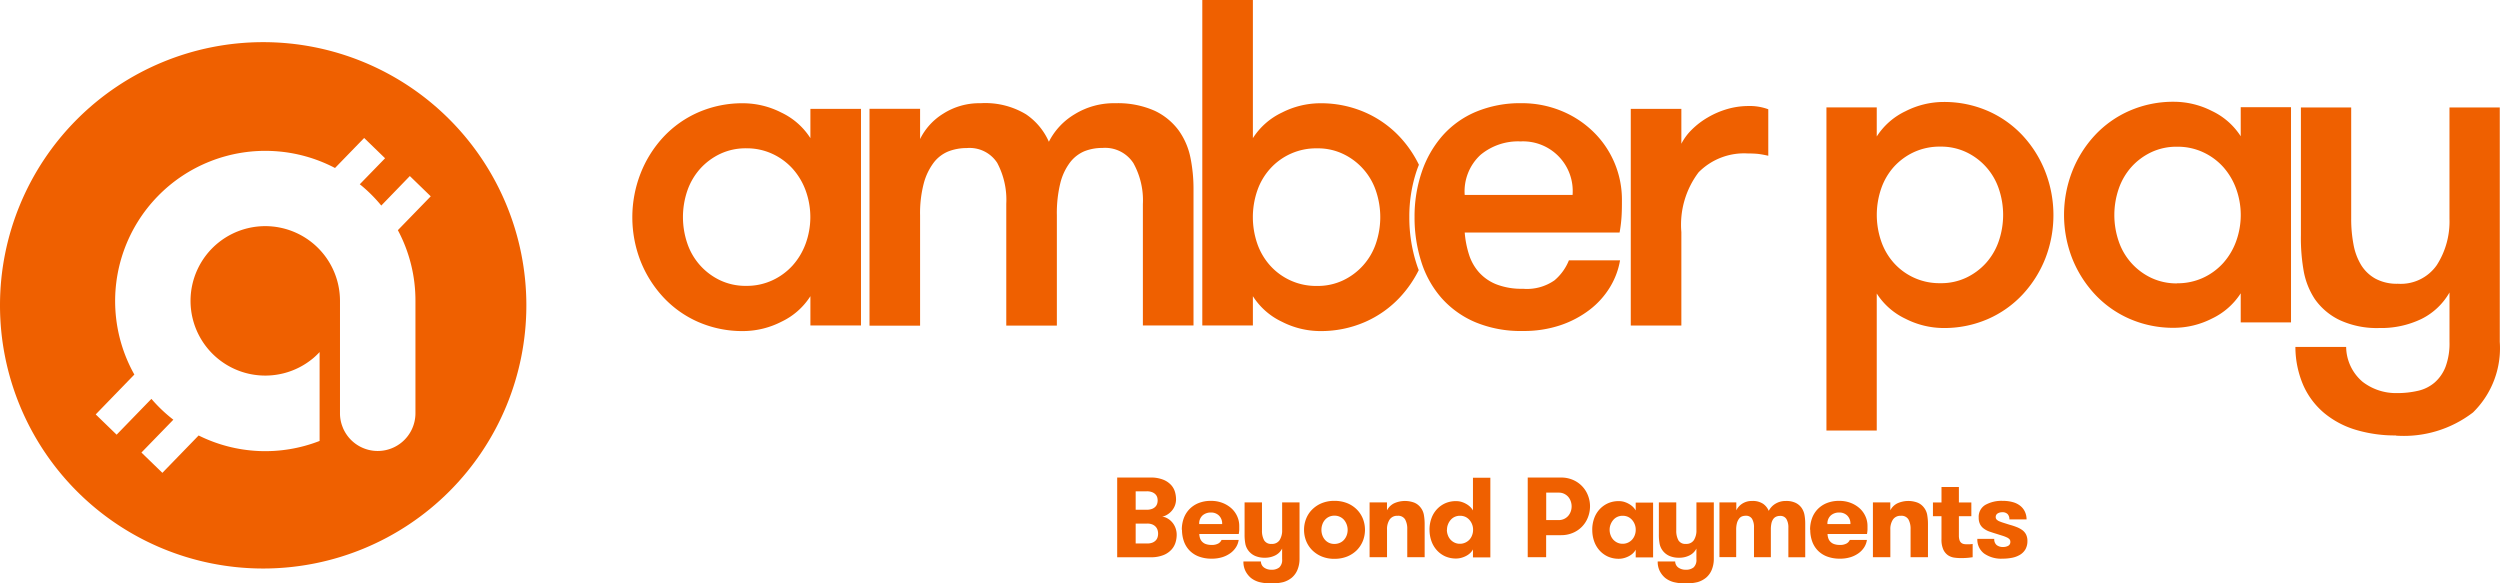 <svg xmlns="http://www.w3.org/2000/svg" width="118.608" height="27.683" viewBox="0 0 118.608 27.683">
  <g id="Group_22" data-name="Group 22" transform="translate(-1307 -781)">
    <path id="Path_255" data-name="Path 255" d="M48.476,21.43A12.486,12.486,0,1,0,60.962,33.916,12.486,12.486,0,0,0,48.476,21.43ZM55.7,33.7v5.334a1.79,1.79,0,0,1-3.418.746c-.016-.033-.038-.093-.038-.093a1.737,1.737,0,0,1-.124-.653V33.7a3.545,3.545,0,1,0-1.262,2.716,3.7,3.7,0,0,0,.295-.283V40.35a7.089,7.089,0,0,1-5.739-.26l-1.72,1.773L42.7,40.9l1.514-1.558q-.115-.088-.226-.182a7.032,7.032,0,0,1-.815-.807l-1.65,1.7-.992-.962L42.364,37.2a7.126,7.126,0,0,1,9.52-9.8l1.383-1.424.992.962-1.2,1.234.108.087a7.037,7.037,0,0,1,.912.923l1.355-1.4.992.962-1.56,1.606A7.074,7.074,0,0,1,55.7,33.7Z" transform="translate(1271.01 761.57)" fill="#ef6000"/>
    <g id="Group_21" data-name="Group 21" transform="translate(0 -1.316)">
      <g id="Group_29" data-name="Group 29" transform="translate(1360 804.972)">
        <path id="Path_256" data-name="Path 256" d="M496.113,177.769V173.99h1.566a1.579,1.579,0,0,1,.629.106,1.022,1.022,0,0,1,.373.26.835.835,0,0,1,.178.332,1.284,1.284,0,0,1,.046.324.835.835,0,0,1-.059.321.855.855,0,0,1-.157.25.878.878,0,0,1-.213.174.869.869,0,0,1-.229.093.5.5,0,0,1,.211.057.831.831,0,0,1,.226.165.865.865,0,0,1,.18.272.918.918,0,0,1,.072.38,1.261,1.261,0,0,1-.049.326.886.886,0,0,1-.183.342,1.04,1.04,0,0,1-.378.27,1.572,1.572,0,0,1-.633.11H496.11Zm.876-2.251h.521a.7.7,0,0,0,.262-.043.434.434,0,0,0,.16-.108.361.361,0,0,0,.08-.144.542.542,0,0,0,.021-.147.612.612,0,0,0-.018-.137.352.352,0,0,0-.075-.139.441.441,0,0,0-.159-.111.663.663,0,0,0-.27-.046h-.521v.876Zm0,1.6h.545a.653.653,0,0,0,.26-.044.434.434,0,0,0,.159-.113.374.374,0,0,0,.08-.151.627.627,0,0,0,.021-.165.574.574,0,0,0-.021-.149.417.417,0,0,0-.077-.152.439.439,0,0,0-.159-.121.6.6,0,0,0-.257-.049h-.55v.944Z" transform="translate(-496.11 -173.99)" fill="#ef6000"/>
        <path id="Path_257" data-name="Path 257" d="M514.852,182.122a1.586,1.586,0,0,1,.088-.535,1.236,1.236,0,0,1,.264-.434,1.257,1.257,0,0,1,.434-.295,1.54,1.54,0,0,1,.6-.108,1.48,1.48,0,0,1,.553.1,1.363,1.363,0,0,1,.421.26,1.146,1.146,0,0,1,.27.378,1.1,1.1,0,0,1,.095.453v.172a1.365,1.365,0,0,1-.025.21h-1.871a.731.731,0,0,0,.036.2.42.42,0,0,0,.1.165.442.442,0,0,0,.175.111.791.791,0,0,0,.268.041.623.623,0,0,0,.326-.069.365.365,0,0,0,.152-.169h.812a.89.89,0,0,1-.126.345,1.029,1.029,0,0,1-.265.282,1.344,1.344,0,0,1-.388.193,1.663,1.663,0,0,1-.506.07,1.682,1.682,0,0,1-.6-.1,1.21,1.21,0,0,1-.442-.283,1.194,1.194,0,0,1-.27-.435,1.623,1.623,0,0,1-.092-.555Zm.825-.273h1.089a.533.533,0,0,0-.149-.4.523.523,0,0,0-.385-.146.579.579,0,0,0-.4.141.514.514,0,0,0-.155.4Z" transform="translate(-511.783 -179.643)" fill="#ef6000"/>
        <path id="Path_258" data-name="Path 258" d="M532.732,183.992h.825a.363.363,0,0,0,.154.293.588.588,0,0,0,.349.1.563.563,0,0,0,.37-.11.483.483,0,0,0,.134-.394v-.5a.733.733,0,0,1-.321.321,1.07,1.07,0,0,1-.507.113,1.107,1.107,0,0,1-.452-.085.8.8,0,0,1-.463-.563,2.35,2.35,0,0,1-.038-.468V181.19h.825v1.337a.934.934,0,0,0,.1.457.373.373,0,0,0,.358.175.42.42,0,0,0,.378-.178.855.855,0,0,0,.121-.483V181.19h.825v2.668a1.355,1.355,0,0,1-.1.534.961.961,0,0,1-.265.368,1.127,1.127,0,0,1-.408.213,2.455,2.455,0,0,1-1.126,0,1.1,1.1,0,0,1-.408-.2,1.053,1.053,0,0,1-.255-.321.969.969,0,0,1-.1-.457Z" transform="translate(-526.736 -180.011)" fill="#ef6000"/>
        <path id="Path_259" data-name="Path 259" d="M550.29,182.122a1.415,1.415,0,0,1,.1-.527,1.267,1.267,0,0,1,.286-.435,1.384,1.384,0,0,1,.453-.3,1.553,1.553,0,0,1,.6-.111,1.616,1.616,0,0,1,.611.111,1.365,1.365,0,0,1,.455.3,1.3,1.3,0,0,1,.286.435,1.444,1.444,0,0,1,0,1.056,1.323,1.323,0,0,1-.286.437,1.382,1.382,0,0,1-.455.3,1.593,1.593,0,0,1-.611.111,1.536,1.536,0,0,1-.6-.111,1.392,1.392,0,0,1-.453-.3,1.3,1.3,0,0,1-.286-.435,1.427,1.427,0,0,1-.1-.531Zm.825,0a.76.76,0,0,0,.044.262.659.659,0,0,0,.124.213.579.579,0,0,0,.193.144.606.606,0,0,0,.254.052.633.633,0,0,0,.257-.052.548.548,0,0,0,.2-.144.651.651,0,0,0,.126-.211.745.745,0,0,0-.126-.734.591.591,0,0,0-.455-.2.606.606,0,0,0-.254.052.585.585,0,0,0-.193.144.641.641,0,0,0-.124.213.751.751,0,0,0-.046.261Z" transform="translate(-541.422 -179.643)" fill="#ef6000"/>
        <path id="Path_260" data-name="Path 260" d="M569.29,183.448v-2.6h.825v.376a.763.763,0,0,1,.327-.327,1.254,1.254,0,0,1,.964-.038.718.718,0,0,1,.293.219.781.781,0,0,1,.164.349,2.5,2.5,0,0,1,.039.476v1.545h-.825v-1.334a.91.91,0,0,0-.1-.455.379.379,0,0,0-.358-.175.426.426,0,0,0-.378.178.816.816,0,0,0-.124.478v1.308h-.825Z" transform="translate(-557.312 -179.669)" fill="#ef6000"/>
        <path id="Path_261" data-name="Path 261" d="M586.65,176.468a1.587,1.587,0,0,1,.092-.543,1.249,1.249,0,0,1,.259-.43,1.226,1.226,0,0,1,.4-.286,1.25,1.25,0,0,1,.519-.1.859.859,0,0,1,.247.036,1.056,1.056,0,0,1,.229.1.893.893,0,0,1,.187.139.789.789,0,0,1,.129.167V174h.825v3.779h-.825V177.4a.637.637,0,0,1-.129.17.824.824,0,0,1-.187.134,1.1,1.1,0,0,1-.229.092.92.92,0,0,1-.247.036,1.26,1.26,0,0,1-.517-.1,1.2,1.2,0,0,1-.4-.288,1.273,1.273,0,0,1-.259-.432,1.585,1.585,0,0,1-.092-.543Zm.825,0a.714.714,0,0,0,.046.257.648.648,0,0,0,.126.211.625.625,0,0,0,.193.142.575.575,0,0,0,.252.054.588.588,0,0,0,.254-.054.612.612,0,0,0,.2-.142.657.657,0,0,0,.126-.21.712.712,0,0,0,.046-.259.684.684,0,0,0-.046-.254.7.7,0,0,0-.126-.211.585.585,0,0,0-.193-.146.609.609,0,0,0-.255-.052.593.593,0,0,0-.252.052.564.564,0,0,0-.193.146.725.725,0,0,0-.126.211.684.684,0,0,0-.047.255Z" transform="translate(-571.83 -173.99)" fill="#ef6000"/>
        <path id="Path_262" data-name="Path 262" d="M615.112,177.769V173.99h1.578a1.4,1.4,0,0,1,.566.111,1.311,1.311,0,0,1,.712.733,1.41,1.41,0,0,1,.1.524,1.434,1.434,0,0,1-.1.522,1.3,1.3,0,0,1-.71.733,1.4,1.4,0,0,1-.566.111h-.706v1.046h-.876Zm.876-1.761h.6a.576.576,0,0,0,.249-.054.588.588,0,0,0,.193-.142.647.647,0,0,0,.121-.206.7.7,0,0,0,.044-.247.719.719,0,0,0-.044-.249.638.638,0,0,0-.121-.208.6.6,0,0,0-.191-.142.572.572,0,0,0-.25-.054h-.6v1.3Z" transform="translate(-595.632 -173.99)" fill="#ef6000"/>
        <path id="Path_263" data-name="Path 263" d="M633.82,182.155a1.581,1.581,0,0,1,.092-.543,1.25,1.25,0,0,1,.259-.43,1.229,1.229,0,0,1,.4-.286,1.251,1.251,0,0,1,.519-.1.859.859,0,0,1,.247.036,1.054,1.054,0,0,1,.229.1.889.889,0,0,1,.187.139.792.792,0,0,1,.129.167v-.372h.825v2.6h-.825v-.367a.633.633,0,0,1-.129.17.82.82,0,0,1-.187.134,1.1,1.1,0,0,1-.229.092.92.92,0,0,1-.247.036,1.26,1.26,0,0,1-.517-.1,1.2,1.2,0,0,1-.4-.288,1.274,1.274,0,0,1-.259-.432,1.584,1.584,0,0,1-.092-.543Zm.825,0a.714.714,0,0,0,.046.257.648.648,0,0,0,.126.211.621.621,0,0,0,.193.142.575.575,0,0,0,.252.054.587.587,0,0,0,.254-.054.612.612,0,0,0,.195-.142.656.656,0,0,0,.126-.21.711.711,0,0,0,.046-.259.683.683,0,0,0-.046-.254.7.7,0,0,0-.126-.211.586.586,0,0,0-.193-.146.609.609,0,0,0-.255-.052.593.593,0,0,0-.252.052.562.562,0,0,0-.193.146.723.723,0,0,0-.126.211.685.685,0,0,0-.047.255Z" transform="translate(-611.279 -179.677)" fill="#ef6000"/>
        <path id="Path_264" data-name="Path 264" d="M652.812,183.992h.825a.363.363,0,0,0,.154.293.588.588,0,0,0,.349.1.563.563,0,0,0,.37-.11.483.483,0,0,0,.134-.394v-.5a.732.732,0,0,1-.321.321,1.07,1.07,0,0,1-.507.113,1.107,1.107,0,0,1-.452-.085.8.8,0,0,1-.463-.563,2.332,2.332,0,0,1-.038-.468V181.19h.825v1.337a.935.935,0,0,0,.1.457.373.373,0,0,0,.358.175.421.421,0,0,0,.378-.178.854.854,0,0,0,.121-.483V181.19h.825v2.668a1.355,1.355,0,0,1-.1.534.962.962,0,0,1-.265.368,1.127,1.127,0,0,1-.408.213,2.454,2.454,0,0,1-1.126,0,1.1,1.1,0,0,1-.408-.2,1.054,1.054,0,0,1-.255-.321.968.968,0,0,1-.1-.457Z" transform="translate(-627.161 -180.011)" fill="#ef6000"/>
        <path id="Path_265" data-name="Path 265" d="M670.69,183.448v-2.6h.8v.376a.785.785,0,0,1,.28-.314.825.825,0,0,1,.47-.129.872.872,0,0,1,.524.136.769.769,0,0,1,.265.334.838.838,0,0,1,.314-.337.922.922,0,0,1,.5-.133,1.012,1.012,0,0,1,.462.09.74.74,0,0,1,.283.239.859.859,0,0,1,.138.34,2.259,2.259,0,0,1,.034.4v1.6h-.8v-1.4a.778.778,0,0,0-.093-.412.33.33,0,0,0-.3-.149.467.467,0,0,0-.174.031.339.339,0,0,0-.141.106.542.542,0,0,0-.092.2,1.321,1.321,0,0,0-.031.314v1.308h-.8v-1.411a.773.773,0,0,0-.092-.409.327.327,0,0,0-.3-.146.481.481,0,0,0-.178.031.317.317,0,0,0-.139.11.631.631,0,0,0-.1.208,1.22,1.22,0,0,0-.036.326v1.288h-.8Z" transform="translate(-642.114 -179.669)" fill="#ef6000"/>
        <path id="Path_266" data-name="Path 266" d="M696.952,182.122a1.582,1.582,0,0,1,.088-.535,1.235,1.235,0,0,1,.263-.434,1.259,1.259,0,0,1,.434-.295,1.541,1.541,0,0,1,.6-.108,1.481,1.481,0,0,1,.553.1,1.365,1.365,0,0,1,.421.26,1.144,1.144,0,0,1,.27.378,1.1,1.1,0,0,1,.095.453v.172a1.342,1.342,0,0,1-.025.21H697.78a.731.731,0,0,0,.036.2.42.42,0,0,0,.1.165.441.441,0,0,0,.175.111.792.792,0,0,0,.268.041.622.622,0,0,0,.326-.069.364.364,0,0,0,.152-.169h.812a.891.891,0,0,1-.126.345,1.027,1.027,0,0,1-.265.282,1.343,1.343,0,0,1-.388.193,1.664,1.664,0,0,1-.506.07,1.681,1.681,0,0,1-.6-.1,1.207,1.207,0,0,1-.442-.283,1.193,1.193,0,0,1-.27-.435,1.621,1.621,0,0,1-.092-.555Zm.825-.273h1.089a.533.533,0,0,0-.149-.4.523.523,0,0,0-.385-.146.579.579,0,0,0-.4.141.515.515,0,0,0-.157.4Z" transform="translate(-664.076 -179.643)" fill="#ef6000"/>
        <path id="Path_267" data-name="Path 267" d="M715.17,183.448v-2.6h.825v.376a.763.763,0,0,1,.327-.327,1.254,1.254,0,0,1,.964-.038.718.718,0,0,1,.293.219.782.782,0,0,1,.164.349,2.5,2.5,0,0,1,.039.476v1.545h-.825v-1.334a.91.91,0,0,0-.1-.455.379.379,0,0,0-.358-.175.426.426,0,0,0-.378.178.815.815,0,0,0-.124.478v1.308h-.825Z" transform="translate(-679.313 -179.669)" fill="#ef6000"/>
        <path id="Path_268" data-name="Path 268" d="M732.562,178.1v-.653h.406v-.733h.825v.733h.591v.653h-.591v.9a.754.754,0,0,0,.026.224.285.285,0,0,0,.075.128.274.274,0,0,0,.113.062.544.544,0,0,0,.141.016h.157a.771.771,0,0,0,.141-.015v.63q-.093.015-.231.029c-.092.008-.2.013-.321.013a2.32,2.32,0,0,1-.309-.021.725.725,0,0,1-.3-.108.662.662,0,0,1-.228-.27,1.138,1.138,0,0,1-.09-.5V178.1h-.406Z" transform="translate(-693.857 -176.265)" fill="#ef6000"/>
        <path id="Path_269" data-name="Path 269" d="M745.4,182.545h.809a.349.349,0,0,0,.116.295.468.468,0,0,0,.3.09.489.489,0,0,0,.247-.057.2.2,0,0,0,.1-.187.177.177,0,0,0-.041-.123.384.384,0,0,0-.124-.087,1.575,1.575,0,0,0-.214-.082l-.318-.1c-.106-.031-.209-.067-.308-.1a1.042,1.042,0,0,1-.257-.139.579.579,0,0,1-.175-.206.68.68,0,0,1-.064-.314.655.655,0,0,1,.311-.6,1.573,1.573,0,0,1,.838-.193,1.679,1.679,0,0,1,.494.067.96.96,0,0,1,.352.187.779.779,0,0,1,.206.28.869.869,0,0,1,.07.345h-.815a.356.356,0,0,0-.083-.25.338.338,0,0,0-.257-.09.409.409,0,0,0-.216.057.19.19,0,0,0-.092.175.158.158,0,0,0,.044.116.392.392,0,0,0,.128.083,2.182,2.182,0,0,0,.208.075l.285.09a3.016,3.016,0,0,1,.324.106,1.2,1.2,0,0,1,.265.141.6.6,0,0,1,.182.208.664.664,0,0,1,.067.313.782.782,0,0,1-.092.391.742.742,0,0,1-.254.26,1.154,1.154,0,0,1-.375.144,2.251,2.251,0,0,1-.457.044,1.412,1.412,0,0,1-.876-.244.825.825,0,0,1-.321-.7Z" transform="translate(-704.595 -179.635)" fill="#ef6000"/>
      </g>
      <g id="Group_31" data-name="Group 31" transform="translate(1336.998 782.316)">
        <path id="Path_270" data-name="Path 270" d="M228.8,65.765v10.28h-2.4v-1.39a3.3,3.3,0,0,1-1.378,1.213,4.02,4.02,0,0,1-1.8.442,5.225,5.225,0,0,1-2.139-.43,4.993,4.993,0,0,1-1.665-1.18,5.484,5.484,0,0,1-1.08-1.72,5.729,5.729,0,0,1,0-4.136,5.463,5.463,0,0,1,1.08-1.732,5.016,5.016,0,0,1,1.665-1.18,5.225,5.225,0,0,1,2.139-.43,4.02,4.02,0,0,1,1.8.442,3.317,3.317,0,0,1,1.378,1.213v-1.39h2.4Zm-5.449,8.4A2.885,2.885,0,0,0,224.6,73.9a2.967,2.967,0,0,0,.959-.705,3.193,3.193,0,0,0,.617-1.036,3.686,3.686,0,0,0,0-2.514,3.187,3.187,0,0,0-.617-1.036,2.985,2.985,0,0,0-.959-.705,2.885,2.885,0,0,0-1.246-.265,2.821,2.821,0,0,0-1.236.265,3.016,3.016,0,0,0-.948.705,3.06,3.06,0,0,0-.607,1.036,3.876,3.876,0,0,0,0,2.514,2.992,2.992,0,0,0,1.555,1.742,2.811,2.811,0,0,0,1.237.264Z" transform="translate(-217.95 -60.603)" fill="#ef6000"/>
        <path id="Path_271" data-name="Path 271" d="M299.654,76.053V70.3a3.641,3.641,0,0,0-.452-1.953,1.6,1.6,0,0,0-1.467-.717,2.294,2.294,0,0,0-.85.154,1.684,1.684,0,0,0-.684.529,2.714,2.714,0,0,0-.463.982,5.975,5.975,0,0,0-.165,1.534v5.228h-2.4v-5.78a3.73,3.73,0,0,0-.431-1.941,1.559,1.559,0,0,0-1.445-.7,2.387,2.387,0,0,0-.861.154,1.664,1.664,0,0,0-.7.529,2.862,2.862,0,0,0-.475.982,5.585,5.585,0,0,0-.177,1.534v5.228h-2.4V65.774h2.4v1.434a2.928,2.928,0,0,1,1.092-1.2,3.181,3.181,0,0,1,1.776-.5,3.736,3.736,0,0,1,2.162.529,3.058,3.058,0,0,1,1.08,1.3,3.2,3.2,0,0,1,1.213-1.3,3.551,3.551,0,0,1,1.941-.529,4.3,4.3,0,0,1,1.876.363,3.006,3.006,0,0,1,1.136.938,3.354,3.354,0,0,1,.552,1.29,7.4,7.4,0,0,1,.144,1.445v6.508h-2.4Z" transform="translate(-275.43 -60.611)" fill="#ef6000"/>
        <path id="Path_272" data-name="Path 272" d="M392.966,45.882a6.792,6.792,0,0,1,.355-2.22q.047-.135.1-.265a5.38,5.38,0,0,0-.894-1.308,5.006,5.006,0,0,0-1.666-1.18,5.225,5.225,0,0,0-2.139-.43,4.021,4.021,0,0,0-1.8.442,3.317,3.317,0,0,0-1.378,1.213V35.58h-2.4V51.022h2.4v-1.39a3.3,3.3,0,0,0,1.378,1.213,4.021,4.021,0,0,0,1.8.442,5.225,5.225,0,0,0,2.139-.43,5.016,5.016,0,0,0,1.666-1.18,5.469,5.469,0,0,0,.886-1.283c-.041-.1-.079-.21-.113-.318a7.161,7.161,0,0,1-.334-2.194Zm-1.588,1.257a2.992,2.992,0,0,1-1.555,1.742,2.816,2.816,0,0,1-1.236.265,2.927,2.927,0,0,1-2.228-.971,3.059,3.059,0,0,1-.607-1.036,3.876,3.876,0,0,1,0-2.514,3.016,3.016,0,0,1,.607-1.036,2.927,2.927,0,0,1,2.228-.971,2.771,2.771,0,0,1,1.236.265,2.992,2.992,0,0,1,1.555,1.742,3.876,3.876,0,0,1,0,2.514Z" transform="translate(-356.101 -35.58)" fill="#ef6000"/>
        <path id="Path_273" data-name="Path 273" d="M447.053,71.625a4.6,4.6,0,0,0,.2,1.036,2.328,2.328,0,0,0,.475.85,2.193,2.193,0,0,0,.827.573,3.287,3.287,0,0,0,1.257.21,2.283,2.283,0,0,0,1.5-.4,2.417,2.417,0,0,0,.684-.949h2.426a3.606,3.606,0,0,1-.475,1.269,3.9,3.9,0,0,1-.959,1.07,4.807,4.807,0,0,1-1.39.738,5.435,5.435,0,0,1-1.787.275,5.6,5.6,0,0,1-2.26-.419,4.481,4.481,0,0,1-1.6-1.147,4.78,4.78,0,0,1-.959-1.72,6.879,6.879,0,0,1-.319-2.118,6.554,6.554,0,0,1,.342-2.139,5.058,5.058,0,0,1,.982-1.72,4.389,4.389,0,0,1,1.588-1.136,5.431,5.431,0,0,1,2.162-.408,4.914,4.914,0,0,1,1.864.354,4.72,4.72,0,0,1,1.522.982,4.489,4.489,0,0,1,1.378,3.3c0,.177,0,.386-.011.629a6.438,6.438,0,0,1-.1.871h-7.346Zm2.625-4.323a2.789,2.789,0,0,0-1.876.64,2.354,2.354,0,0,0-.75,1.9h5.118a2.356,2.356,0,0,0-2.493-2.537Z" transform="translate(-407.56 -60.594)" fill="#ef6000"/>
        <path id="Path_274" data-name="Path 274" d="M513.861,68.679a4.6,4.6,0,0,0-.475-.088,4.2,4.2,0,0,0-.475-.021,3.034,3.034,0,0,0-2.36.894,4.122,4.122,0,0,0-.817,2.835v4.434h-2.4V66.453h2.4v1.655a2.6,2.6,0,0,1,.5-.673,3.73,3.73,0,0,1,.75-.573,4.069,4.069,0,0,1,.926-.4,3.617,3.617,0,0,1,1-.144,2.528,2.528,0,0,1,.948.154V68.68Z" transform="translate(-459.963 -61.288)" fill="#ef6000"/>
        <g id="Group_30" data-name="Group 30" transform="translate(56.654 4.83)">
          <path id="Path_275" data-name="Path 275" d="M566.457,66.752a3.3,3.3,0,0,1,1.368-1.2,4,4,0,0,1,1.784-.437,5.178,5.178,0,0,1,2.123.427,4.987,4.987,0,0,1,1.653,1.172,5.411,5.411,0,0,1,1.072,1.719,5.687,5.687,0,0,1,0,4.1,5.45,5.45,0,0,1-1.072,1.707,4.987,4.987,0,0,1-1.653,1.172,5.179,5.179,0,0,1-2.123.427,4,4,0,0,1-1.784-.437,3.28,3.28,0,0,1-1.368-1.2v6.5H564.07V65.372h2.387Zm3.022.481a2.92,2.92,0,0,0-1.259.262,2.986,2.986,0,0,0-.953.7,3.029,3.029,0,0,0-.6,1.03,3.846,3.846,0,0,0,0,2.495,3.016,3.016,0,0,0,.6,1.03,2.9,2.9,0,0,0,2.211.962,2.776,2.776,0,0,0,1.226-.262,2.994,2.994,0,0,0,.941-.7,3.03,3.03,0,0,0,.6-1.03,3.847,3.847,0,0,0,0-2.495,2.966,2.966,0,0,0-1.544-1.73,2.8,2.8,0,0,0-1.223-.262Z" transform="translate(-564.07 -65.107)" fill="#ef6000"/>
          <path id="Path_276" data-name="Path 276" d="M643.7,65.355v10.2h-2.386v-1.38a3.3,3.3,0,0,1-1.368,1.2,4,4,0,0,1-1.784.437,5.173,5.173,0,0,1-2.123-.427,4.964,4.964,0,0,1-1.653-1.172,5.45,5.45,0,0,1-1.072-1.707,5.687,5.687,0,0,1,0-4.1,5.412,5.412,0,0,1,1.072-1.719,4.97,4.97,0,0,1,1.653-1.172,5.178,5.178,0,0,1,2.123-.427,4,4,0,0,1,1.784.437,3.292,3.292,0,0,1,1.368,1.2v-1.38H643.7ZM638.294,73.7a2.9,2.9,0,0,0,1.237-.262,2.945,2.945,0,0,0,.953-.7,3.162,3.162,0,0,0,.612-1.03,3.656,3.656,0,0,0,0-2.495,3.178,3.178,0,0,0-.612-1.03,2.951,2.951,0,0,0-.953-.7,2.866,2.866,0,0,0-1.237-.262,2.8,2.8,0,0,0-1.226.262,2.993,2.993,0,0,0-.941.7,3.029,3.029,0,0,0-.6,1.03,3.846,3.846,0,0,0,0,2.5,2.966,2.966,0,0,0,1.543,1.73,2.8,2.8,0,0,0,1.224.262Z" transform="translate(-621.659 -65.09)" fill="#ef6000"/>
          <path id="Path_277" data-name="Path 277" d="M704.793,82.291a6.491,6.491,0,0,1-1.894-.262,4.259,4.259,0,0,1-1.5-.787,3.66,3.66,0,0,1-1-1.313,4.612,4.612,0,0,1-.383-1.838h2.408a2.2,2.2,0,0,0,.778,1.653,2.583,2.583,0,0,0,1.63.537,4.3,4.3,0,0,0,1.007-.11,1.827,1.827,0,0,0,.787-.394,1.905,1.905,0,0,0,.514-.745,3.176,3.176,0,0,0,.187-1.182V75.508a3.126,3.126,0,0,1-1.336,1.259,4.4,4.4,0,0,1-1.992.427,4.193,4.193,0,0,1-1.873-.372,3.046,3.046,0,0,1-1.193-1.007,3.592,3.592,0,0,1-.514-1.27,9,9,0,0,1-.142-1.751V66.73h2.386v5.276a6.449,6.449,0,0,0,.11,1.226,2.847,2.847,0,0,0,.362.974,1.855,1.855,0,0,0,.679.647,2.138,2.138,0,0,0,1.062.241,2.082,2.082,0,0,0,1.85-.887,3.829,3.829,0,0,0,.6-2.2V66.73h2.386V77.851a4.266,4.266,0,0,1-1.27,3.349,5.388,5.388,0,0,1-3.655,1.1Z" transform="translate(-677.767 -66.462)" fill="#ef6000"/>
        </g>
      </g>
    </g>
  </g>
</svg>
